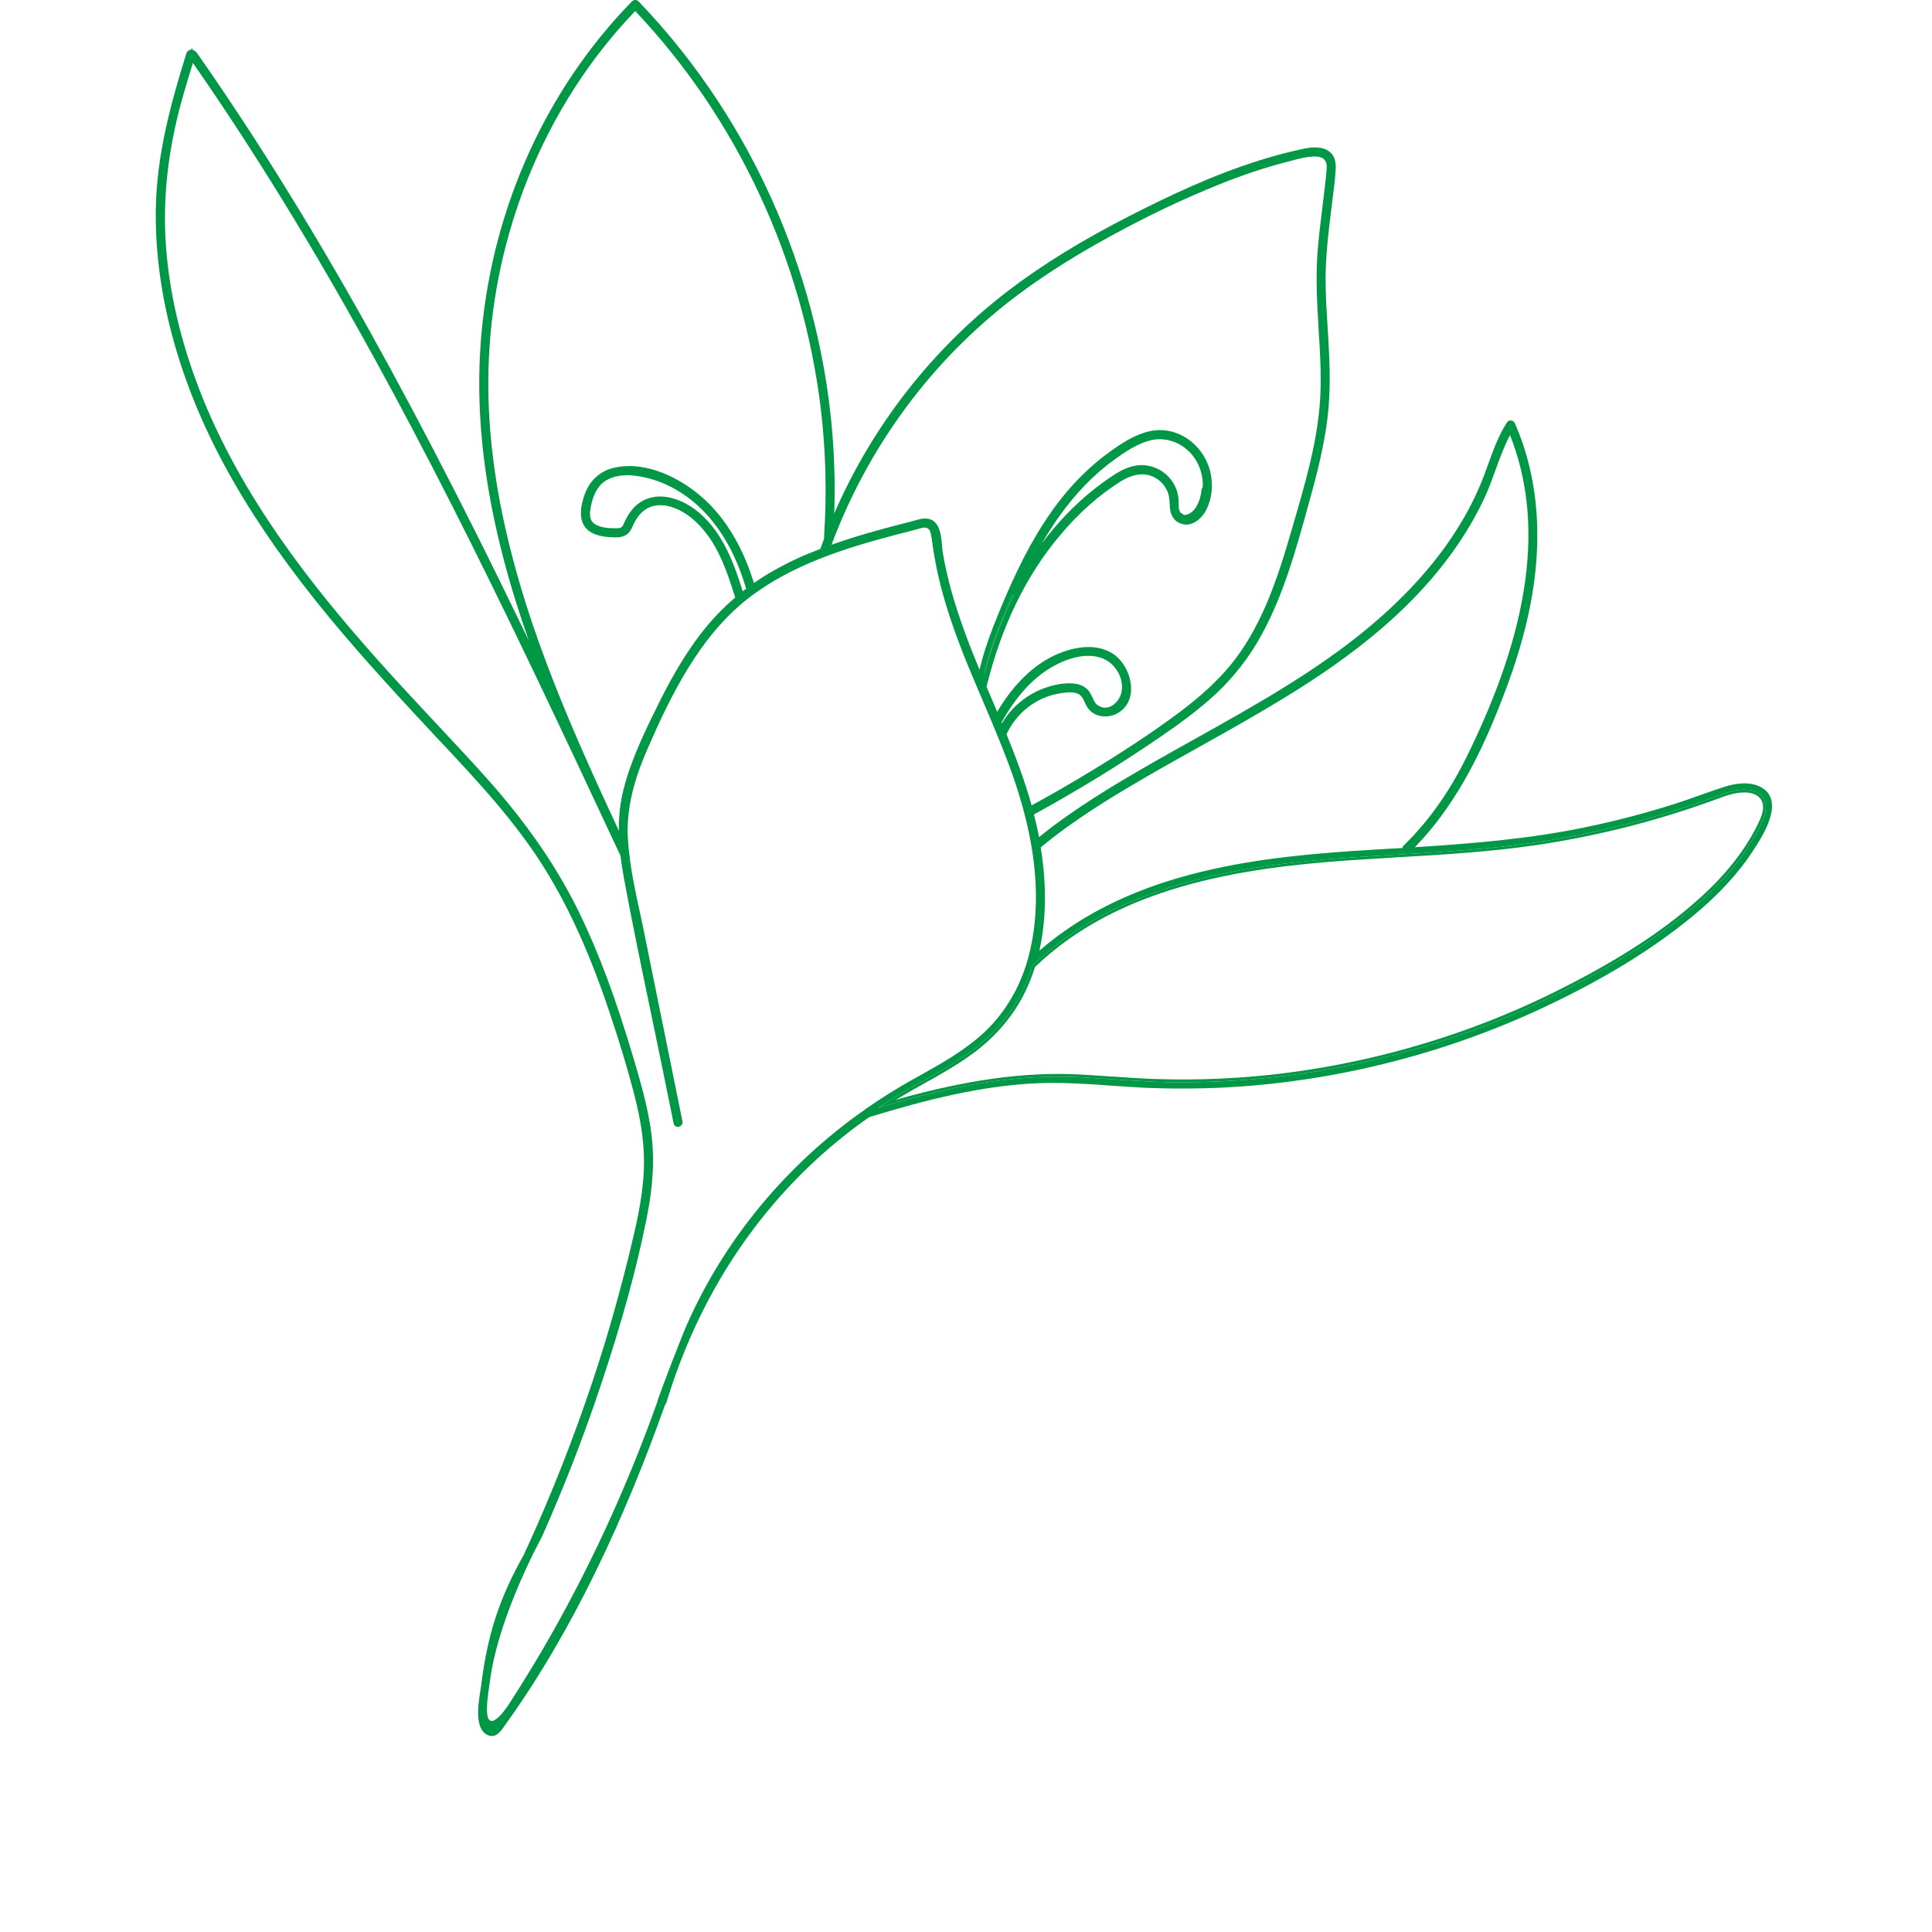 <svg version="1.2" preserveAspectRatio="xMidYMid meet" height="96" viewBox="0 0 72 79.92" zoomAndPan="magnify" width="96" xmlns:xlink="http://www.w3.org/1999/xlink" xmlns="http://www.w3.org/2000/svg"><defs><clipPath id="815fafe15c"><path d="M 32 32 L 69.895 32 L 69.895 46 L 32 46 Z M 32 32"></path></clipPath><clipPath id="8a75fe388f"><path d="M 2.465 0 L 69.895 0 L 69.895 71.93 L 2.465 71.93 Z M 2.465 0"></path></clipPath></defs><g id="c7876229e0"><path d="M 37.914 24.613 C 37.723 25.051 37.531 25.512 37.336 26.016 C 37.051 26.75 36.867 27.34 36.75 27.898 C 37.066 26.723 37.477 25.637 37.977 24.641 L 37.914 24.613" style="stroke:none;fill-rule:nonzero;fill:#009746;fill-opacity:1;"></path><g clip-path="url(#815fafe15c)" clip-rule="nonzero"><path d="M 68.773 34.059 C 68.281 35.086 67.508 36.09 66.473 37.043 C 64.98 38.418 63.098 39.656 60.539 40.941 C 56.586 42.934 52.148 44.18 47.723 44.543 C 46.617 44.633 45.496 44.668 44.391 44.648 C 43.613 44.641 42.828 44.586 42.066 44.535 C 41.59 44.504 41.117 44.469 40.641 44.445 C 38.418 44.34 36.055 44.664 33.203 45.465 C 33.164 45.477 33.129 45.484 33.09 45.496 C 33.129 45.473 33.16 45.453 33.199 45.434 C 33.531 45.234 33.875 45.039 34.211 44.852 C 34.918 44.461 35.645 44.051 36.309 43.562 C 37.25 42.859 37.973 42.008 38.449 41.023 C 38.605 40.703 38.742 40.359 38.852 40.004 C 42.301 36.684 47.312 35.91 51.766 35.594 C 52.465 35.547 53.168 35.504 53.867 35.461 C 55.734 35.355 57.664 35.238 59.547 34.965 C 62.02 34.602 64.461 33.992 66.801 33.148 C 66.867 33.125 66.938 33.102 67.004 33.074 C 67.488 32.895 67.988 32.707 68.469 32.809 C 68.746 32.867 68.93 33.043 68.965 33.285 C 69.008 33.547 68.887 33.82 68.773 34.059 Z M 69.078 33.27 C 69.027 32.957 68.793 32.762 68.496 32.695 C 67.906 32.57 67.301 32.848 66.762 33.043 C 64.422 33.887 61.992 34.492 59.531 34.852 C 56.953 35.23 54.352 35.301 51.754 35.484 C 47.168 35.809 42.191 36.613 38.754 39.945 C 38.645 40.293 38.508 40.637 38.348 40.973 C 37.859 41.973 37.129 42.809 36.242 43.469 C 35.266 44.191 34.172 44.715 33.137 45.336 C 32.871 45.496 32.609 45.66 32.352 45.832 C 32.645 45.742 32.938 45.656 33.234 45.574 C 35.652 44.895 38.113 44.438 40.637 44.559 C 41.887 44.621 43.133 44.742 44.387 44.766 C 45.504 44.781 46.621 44.746 47.734 44.656 C 52.195 44.289 56.59 43.059 60.594 41.047 C 62.699 39.984 64.809 38.73 66.551 37.125 C 67.488 36.262 68.324 35.262 68.875 34.105 C 69 33.852 69.121 33.559 69.078 33.27" style="stroke:none;fill-rule:nonzero;fill:#009746;fill-opacity:1;"></path></g><g clip-path="url(#8a75fe388f)" clip-rule="nonzero"><path d="M 68.875 34.105 C 68.324 35.262 67.488 36.262 66.551 37.125 C 64.809 38.73 62.699 39.984 60.594 41.047 C 56.59 43.059 52.195 44.289 47.734 44.656 C 46.621 44.746 45.504 44.781 44.387 44.766 C 43.133 44.742 41.887 44.621 40.637 44.559 C 38.113 44.438 35.652 44.895 33.234 45.574 C 32.938 45.656 32.645 45.742 32.352 45.832 C 32.609 45.66 32.871 45.496 33.137 45.336 C 34.172 44.715 35.266 44.191 36.242 43.469 C 37.129 42.809 37.859 41.973 38.348 40.973 C 38.508 40.637 38.645 40.293 38.754 39.945 C 42.191 36.613 47.168 35.809 51.754 35.484 C 54.352 35.301 56.953 35.23 59.531 34.852 C 61.992 34.492 64.422 33.887 66.762 33.043 C 67.301 32.848 67.906 32.57 68.496 32.695 C 68.793 32.762 69.027 32.957 69.078 33.27 C 69.121 33.559 69 33.852 68.875 34.105 Z M 31.859 45.867 C 31.805 45.914 31.727 45.965 31.656 46.016 C 31.59 46.062 31.527 46.105 31.484 46.137 C 28.406 48.383 25.98 51.363 24.473 54.754 C 24.242 55.266 23.449 57.336 23.254 57.898 C 23.246 57.918 23.242 57.938 23.242 57.961 C 21.98 61.508 20.406 64.938 18.512 68.191 C 18.059 68.965 17.59 69.727 17.105 70.477 C 16.824 70.918 16.152 71.75 16.184 70.629 C 16.195 70.262 16.262 69.871 16.312 69.508 C 16.59 67.363 17.828 64.738 18.441 63.605 C 19.355 61.559 20.172 59.461 20.875 57.355 C 21.77 54.684 22.375 52.473 22.789 50.398 C 23.051 49.094 23.117 48.016 23 47.016 C 22.871 45.887 22.543 44.785 22.258 43.812 C 21.508 41.289 20.812 39.418 19.996 37.742 C 19.074 35.852 17.816 34.027 16.152 32.168 C 15.438 31.371 14.691 30.578 13.973 29.809 C 13.156 28.934 12.305 28.023 11.5 27.113 C 9.043 24.336 6.008 20.578 4.285 16.113 C 3.527 14.141 3.062 12.184 2.914 10.289 C 2.754 8.281 2.973 6.242 3.586 4.055 C 3.727 3.559 3.879 3.059 4.02 2.602 C 6.586 6.293 9.059 10.324 11.578 14.914 C 13.641 18.676 15.695 22.715 18.23 28.02 C 19.332 30.328 20.426 32.656 21.539 35.039 L 21.707 35.398 C 21.742 35.691 21.789 36 21.852 36.336 C 22.191 38.18 22.582 40.047 22.957 41.852 C 23.137 42.723 23.32 43.59 23.496 44.457 L 23.906 46.473 C 23.93 46.57 24.016 46.633 24.117 46.609 C 24.223 46.59 24.293 46.488 24.27 46.383 L 22.633 38.316 C 22.582 38.07 22.527 37.832 22.477 37.586 C 22.336 36.934 22.191 36.254 22.102 35.594 C 22.098 35.52 22.086 35.379 22.066 35.293 C 22.039 35.055 22.02 34.82 22.008 34.598 C 21.949 33.188 22.418 31.91 22.836 30.953 C 23.777 28.797 24.953 26.363 26.949 24.785 C 28.781 23.344 31.086 22.652 33.102 22.121 C 33.363 22.055 33.625 21.984 33.891 21.918 C 33.926 21.91 33.965 21.895 34.008 21.883 C 34.113 21.852 34.227 21.82 34.309 21.824 C 34.508 21.844 34.543 22.008 34.582 22.285 C 34.668 22.914 34.758 23.426 34.871 23.895 C 35.09 24.836 35.414 25.84 35.887 27.051 C 36.156 27.727 36.445 28.406 36.727 29.062 C 36.918 29.512 37.109 29.961 37.289 30.402 C 37.293 30.418 37.301 30.438 37.309 30.457 L 37.324 30.488 C 37.797 31.641 38.109 32.531 38.344 33.387 C 38.492 33.922 38.613 34.453 38.699 34.957 C 38.699 34.973 38.703 34.988 38.707 35.012 C 38.715 35.035 38.719 35.059 38.723 35.098 C 39.008 36.848 38.934 38.441 38.508 39.852 C 38.496 39.879 38.488 39.914 38.469 39.969 C 38.121 41.047 37.512 42.008 36.711 42.746 C 35.926 43.465 34.973 43.996 34.055 44.512 L 33.73 44.691 C 33.094 45.051 32.465 45.445 31.859 45.867 Z M 26.906 24.352 C 26.859 24.387 26.812 24.422 26.766 24.461 C 26.426 23.387 25.984 22.102 24.996 21.238 C 24.484 20.793 23.883 20.539 23.344 20.539 C 23.273 20.539 23.207 20.543 23.141 20.551 C 22.707 20.605 22.348 20.832 22.082 21.223 C 22.016 21.32 21.953 21.426 21.887 21.562 C 21.879 21.586 21.871 21.605 21.859 21.629 C 21.824 21.711 21.793 21.781 21.738 21.816 C 21.684 21.852 21.598 21.852 21.496 21.852 C 21.258 21.852 20.914 21.84 20.664 21.691 C 20.406 21.531 20.41 21.254 20.504 20.852 C 20.602 20.414 20.785 20.098 21.051 19.914 C 21.461 19.633 22.055 19.586 22.816 19.773 C 23.461 19.93 24.094 20.25 24.652 20.699 C 25.676 21.52 26.434 22.75 26.906 24.352 Z M 16.969 21.953 C 16.395 19.445 16.156 17.039 16.266 14.789 C 16.383 12.25 16.926 9.762 17.871 7.395 C 18.926 4.773 20.418 2.438 22.316 0.457 C 24.41 2.668 26.133 5.211 27.445 8.016 C 28.77 10.852 29.625 13.848 29.996 16.926 C 30.199 18.645 30.246 20.391 30.133 22.117 C 30.133 22.137 30.133 22.176 30.133 22.215 L 30.125 22.293 C 30.078 22.422 30.066 22.457 30.02 22.582 L 30.008 22.617 C 29.996 22.648 29.984 22.676 29.973 22.707 C 29.242 22.984 28.66 23.254 28.035 23.609 C 27.758 23.766 27.484 23.938 27.227 24.117 C 26.785 22.684 26.113 21.535 25.23 20.703 C 24.332 19.859 22.879 19.059 21.504 19.336 C 20.871 19.461 20.414 19.879 20.207 20.508 C 20.109 20.805 19.816 21.711 20.578 22.066 C 20.855 22.195 21.164 22.219 21.402 22.227 C 21.609 22.234 21.922 22.242 22.109 21.961 C 22.16 21.883 22.199 21.797 22.234 21.715 C 22.262 21.656 22.289 21.598 22.324 21.539 C 22.434 21.352 22.562 21.203 22.707 21.098 C 23.031 20.863 23.402 20.879 23.652 20.93 C 24.566 21.125 25.203 21.945 25.504 22.418 C 25.941 23.117 26.203 23.922 26.453 24.715 C 26.039 25.07 25.656 25.453 25.312 25.863 C 24.609 26.707 23.969 27.727 23.297 29.078 C 22.77 30.148 22.168 31.355 21.844 32.613 C 21.699 33.164 21.633 33.742 21.641 34.367 C 19.73 30.27 17.941 26.227 16.969 21.953 Z M 39.141 22.477 C 39.363 22.094 39.586 21.746 39.82 21.41 C 40.523 20.414 41.312 19.602 42.168 18.992 C 42.594 18.684 43.098 18.348 43.629 18.215 C 43.754 18.184 43.883 18.168 44.008 18.168 C 44.434 18.168 44.863 18.336 45.195 18.645 C 45.566 18.992 45.789 19.504 45.797 20.051 C 45.797 20.09 45.797 20.125 45.793 20.164 C 45.762 20.191 45.742 20.234 45.738 20.281 C 45.711 20.586 45.617 20.844 45.465 21.051 C 45.352 21.203 45.156 21.316 45.016 21.301 C 44.992 21.285 44.969 21.27 44.941 21.25 C 44.922 21.227 44.898 21.215 44.871 21.207 C 44.852 21.18 44.836 21.145 44.824 21.102 C 44.797 21.008 44.797 20.906 44.797 20.797 C 44.793 20.699 44.793 20.602 44.773 20.5 C 44.73 20.266 44.629 20.039 44.488 19.852 C 44.227 19.504 43.828 19.285 43.395 19.246 C 42.883 19.199 42.434 19.441 42.105 19.656 C 40.996 20.379 39.996 21.332 39.141 22.477 Z M 36.75 27.898 C 36.867 27.34 37.051 26.75 37.336 26.016 C 37.531 25.512 37.723 25.051 37.914 24.613 L 37.977 24.641 C 37.477 25.637 37.066 26.723 36.75 27.898 Z M 37.488 29.922 L 37.473 29.883 C 37.48 29.867 37.488 29.848 37.5 29.832 C 37.996 28.949 38.574 28.266 39.223 27.805 C 39.93 27.301 41.035 26.867 41.82 27.32 C 42.266 27.582 42.527 28.129 42.434 28.621 C 42.387 28.883 42.191 29.137 41.961 29.23 C 41.84 29.281 41.652 29.312 41.449 29.172 C 41.344 29.102 41.297 28.992 41.238 28.863 C 41.203 28.793 41.168 28.715 41.121 28.641 C 41 28.457 40.816 28.34 40.582 28.293 C 40.141 28.211 39.652 28.324 39.32 28.438 C 38.551 28.695 37.895 29.23 37.488 29.922 Z M 36.68 13.395 C 38 12.219 39.543 11.141 41.395 10.094 C 43.133 9.109 44.863 8.273 46.543 7.602 C 47.48 7.227 48.344 6.941 49.176 6.723 C 49.25 6.707 49.328 6.684 49.406 6.664 C 49.773 6.562 50.152 6.457 50.508 6.477 C 50.797 6.496 50.934 6.648 50.922 6.941 C 50.91 7.148 50.887 7.359 50.863 7.566 L 50.848 7.684 C 50.816 8.004 50.773 8.324 50.734 8.645 C 50.66 9.258 50.578 9.898 50.535 10.527 C 50.469 11.52 50.52 12.523 50.574 13.391 L 50.586 13.625 C 50.641 14.473 50.695 15.348 50.664 16.207 C 50.633 17.098 50.496 18.031 50.234 19.145 C 50.016 20.062 49.746 20.984 49.484 21.875 L 49.449 21.992 C 49.188 22.895 48.871 23.938 48.449 24.938 C 48.008 25.973 47.512 26.82 46.93 27.527 C 46.387 28.18 45.715 28.801 44.805 29.484 C 43.414 30.516 41.84 31.531 39.852 32.68 C 39.488 32.887 39.117 33.098 38.715 33.316 C 38.41 32.223 38.004 31.18 37.676 30.375 C 38.09 29.469 38.945 28.82 39.918 28.676 C 40.195 28.633 40.508 28.602 40.699 28.738 C 40.801 28.809 40.852 28.926 40.91 29.047 C 40.965 29.164 41.02 29.281 41.113 29.379 C 41.418 29.695 41.906 29.691 42.234 29.523 C 42.594 29.336 42.805 28.996 42.828 28.57 C 42.859 27.996 42.547 27.355 42.09 27.051 C 41.289 26.52 40.168 26.809 39.379 27.258 C 38.59 27.707 37.887 28.441 37.289 29.445 C 37.223 29.281 37.152 29.117 37.082 28.957 L 36.848 28.406 C 36.852 28.402 36.852 28.398 36.852 28.395 C 37.465 25.91 38.484 23.805 39.887 22.148 C 40.652 21.23 41.492 20.488 42.375 19.93 C 42.934 19.578 43.438 19.527 43.863 19.785 C 44.074 19.91 44.238 20.105 44.336 20.336 C 44.406 20.504 44.418 20.676 44.426 20.863 C 44.43 20.91 44.434 20.957 44.434 21.004 C 44.461 21.348 44.656 21.609 44.922 21.668 C 45.32 21.809 45.734 21.484 45.938 21.094 C 46.164 20.648 46.23 20.113 46.121 19.586 C 45.996 18.992 45.637 18.461 45.129 18.129 C 44.668 17.828 44.129 17.723 43.609 17.836 C 42.992 17.969 42.43 18.34 41.957 18.684 C 41.43 19.059 40.922 19.512 40.449 20.027 C 39.586 20.969 38.824 22.148 38.117 23.625 C 37.785 24.316 37.461 25.07 37.125 25.93 C 36.859 26.617 36.68 27.18 36.559 27.707 C 36.176 26.781 35.754 25.695 35.43 24.57 C 35.254 23.945 35.121 23.367 35.031 22.801 C 35.02 22.73 35.012 22.641 35.008 22.551 C 34.973 22.176 34.93 21.656 34.547 21.492 C 34.332 21.402 34.09 21.473 33.895 21.527 C 33.855 21.539 33.82 21.547 33.785 21.559 C 33.496 21.633 33.211 21.707 32.922 21.781 C 32.246 21.961 31.695 22.121 31.191 22.281 C 30.934 22.363 30.676 22.445 30.438 22.535 C 31.742 19.031 33.895 15.871 36.68 13.395 Z M 39.09 35.055 C 40.484 33.895 42.09 32.93 43.484 32.121 C 44.227 31.688 44.988 31.266 45.73 30.852 C 46.504 30.418 47.309 29.969 48.086 29.512 C 50.801 27.93 53.867 25.918 56.035 22.965 C 56.617 22.172 57.105 21.348 57.484 20.52 C 57.645 20.16 57.781 19.785 57.914 19.418 C 58.086 18.941 58.266 18.453 58.504 18 C 59.945 21.629 59.344 26.012 56.672 31.383 C 55.965 32.801 55.129 33.977 54.109 34.973 C 54.078 35 54.059 35.039 54.055 35.078 C 53.922 35.086 53.785 35.094 53.648 35.102 C 49.293 35.355 43.867 35.676 39.766 38.738 C 39.52 38.922 39.273 39.121 39.035 39.328 C 39.32 38.055 39.344 36.617 39.09 35.055 Z M 69.293 33.023 C 69.203 32.77 69.008 32.59 68.707 32.484 C 68.195 32.309 67.617 32.461 67.23 32.594 C 66.961 32.684 66.699 32.777 66.43 32.871 C 66.086 32.996 65.734 33.121 65.379 33.234 C 64.137 33.633 62.859 33.965 61.578 34.23 C 59.293 34.699 57.023 34.891 54.566 35.047 C 56.477 33.086 57.57 30.566 58.395 28.348 C 59.367 25.715 59.762 23.367 59.598 21.172 C 59.496 19.859 59.199 18.629 58.703 17.508 C 58.676 17.441 58.613 17.398 58.543 17.395 C 58.473 17.383 58.406 17.422 58.371 17.484 C 58.027 18.023 57.812 18.621 57.602 19.199 C 57.504 19.477 57.398 19.766 57.281 20.039 C 56.969 20.789 56.562 21.531 56.082 22.246 C 55.191 23.57 53.996 24.852 52.531 26.059 C 50.387 27.82 47.918 29.199 45.535 30.531 C 44.914 30.875 44.297 31.223 43.688 31.57 C 42.129 32.465 40.492 33.438 39.02 34.629 C 39.004 34.551 38.988 34.469 38.973 34.391 C 38.926 34.164 38.871 33.938 38.812 33.691 C 40.625 32.699 42.395 31.613 44.066 30.465 C 44.781 29.973 45.613 29.379 46.352 28.688 C 47.09 27.992 47.715 27.188 48.207 26.297 C 49.145 24.598 49.668 22.684 50.176 20.836 L 50.289 20.43 C 50.527 19.555 50.793 18.508 50.938 17.414 C 51.051 16.562 51.074 15.629 51.012 14.473 C 51 14.18 50.98 13.887 50.961 13.59 C 50.922 12.926 50.875 12.234 50.875 11.559 C 50.875 10.562 51 9.551 51.121 8.574 L 51.164 8.223 C 51.219 7.812 51.273 7.391 51.293 6.973 C 51.324 6.43 51.039 6.227 50.797 6.148 C 50.441 6.039 50.055 6.129 49.711 6.211 L 49.586 6.238 C 49.117 6.348 48.633 6.477 48.148 6.633 C 46.18 7.246 44.352 8.125 42.828 8.902 C 40.828 9.918 39.168 10.941 37.746 12.027 C 34.609 14.43 32.121 17.617 30.551 21.238 C 30.648 18.402 30.32 15.551 29.57 12.758 C 28.754 9.703 27.465 6.82 25.746 4.191 C 24.777 2.715 23.672 1.324 22.449 0.051 C 22.414 0.02 22.371 0 22.32 0 C 22.266 0 22.219 0.02 22.18 0.059 C 18.66 3.664 16.453 8.512 15.965 13.703 C 15.602 17.582 16.219 21.68 17.91 26.488 C 17.16 24.934 16.469 23.523 15.793 22.172 C 13.312 17.219 11.004 12.969 8.723 9.188 C 7.25 6.746 5.734 4.398 4.207 2.219 C 4.191 2.195 4.113 2.086 4.012 2.062 C 4.012 2.062 4.012 2.062 4.008 2.062 L 3.98 1.969 L 3.953 2.055 C 3.863 2.059 3.777 2.113 3.742 2.23 C 3.117 4.25 2.508 6.414 2.484 8.727 C 2.465 10.602 2.754 12.555 3.348 14.535 C 4.43 18.141 6.441 21.641 9.668 25.551 C 11.129 27.316 12.711 29.02 14.199 30.613 L 14.262 30.676 C 15.805 32.324 17.398 34.027 18.602 35.98 C 19.621 37.633 20.473 39.531 21.281 41.957 C 21.664 43.098 21.977 44.133 22.238 45.125 C 22.582 46.414 22.719 47.465 22.672 48.441 C 22.617 49.574 22.371 50.648 22.055 51.934 C 21.766 53.105 21.445 54.281 21.098 55.434 C 20.387 57.766 19.543 60.086 18.59 62.328 C 18.363 62.867 18.117 63.426 17.859 63.988 C 17.84 64.023 17.766 64.176 17.715 64.305 C 16.703 66.094 16.203 67.613 15.945 69.715 C 15.887 70.168 15.574 71.504 16.223 71.777 C 16.574 71.922 16.766 71.594 16.949 71.34 C 19.801 67.371 21.914 62.707 23.551 58.113 C 23.574 58.09 23.59 58.062 23.602 58.031 C 25.496 51.785 29.207 48.156 31.996 46.211 C 34.266 45.52 36.703 44.875 39.18 44.801 C 40.105 44.777 41.051 44.84 41.965 44.906 C 42.387 44.934 42.805 44.965 43.223 44.988 C 44.359 45.043 45.516 45.043 46.66 44.988 C 51.215 44.758 55.805 43.605 59.934 41.656 C 62.395 40.496 64.395 39.27 66.051 37.906 C 67.133 37.016 67.965 36.113 68.586 35.148 C 68.891 34.68 69.523 33.699 69.293 33.023" style="stroke:none;fill-rule:nonzero;fill:#009746;fill-opacity:1;"></path></g></g></svg>